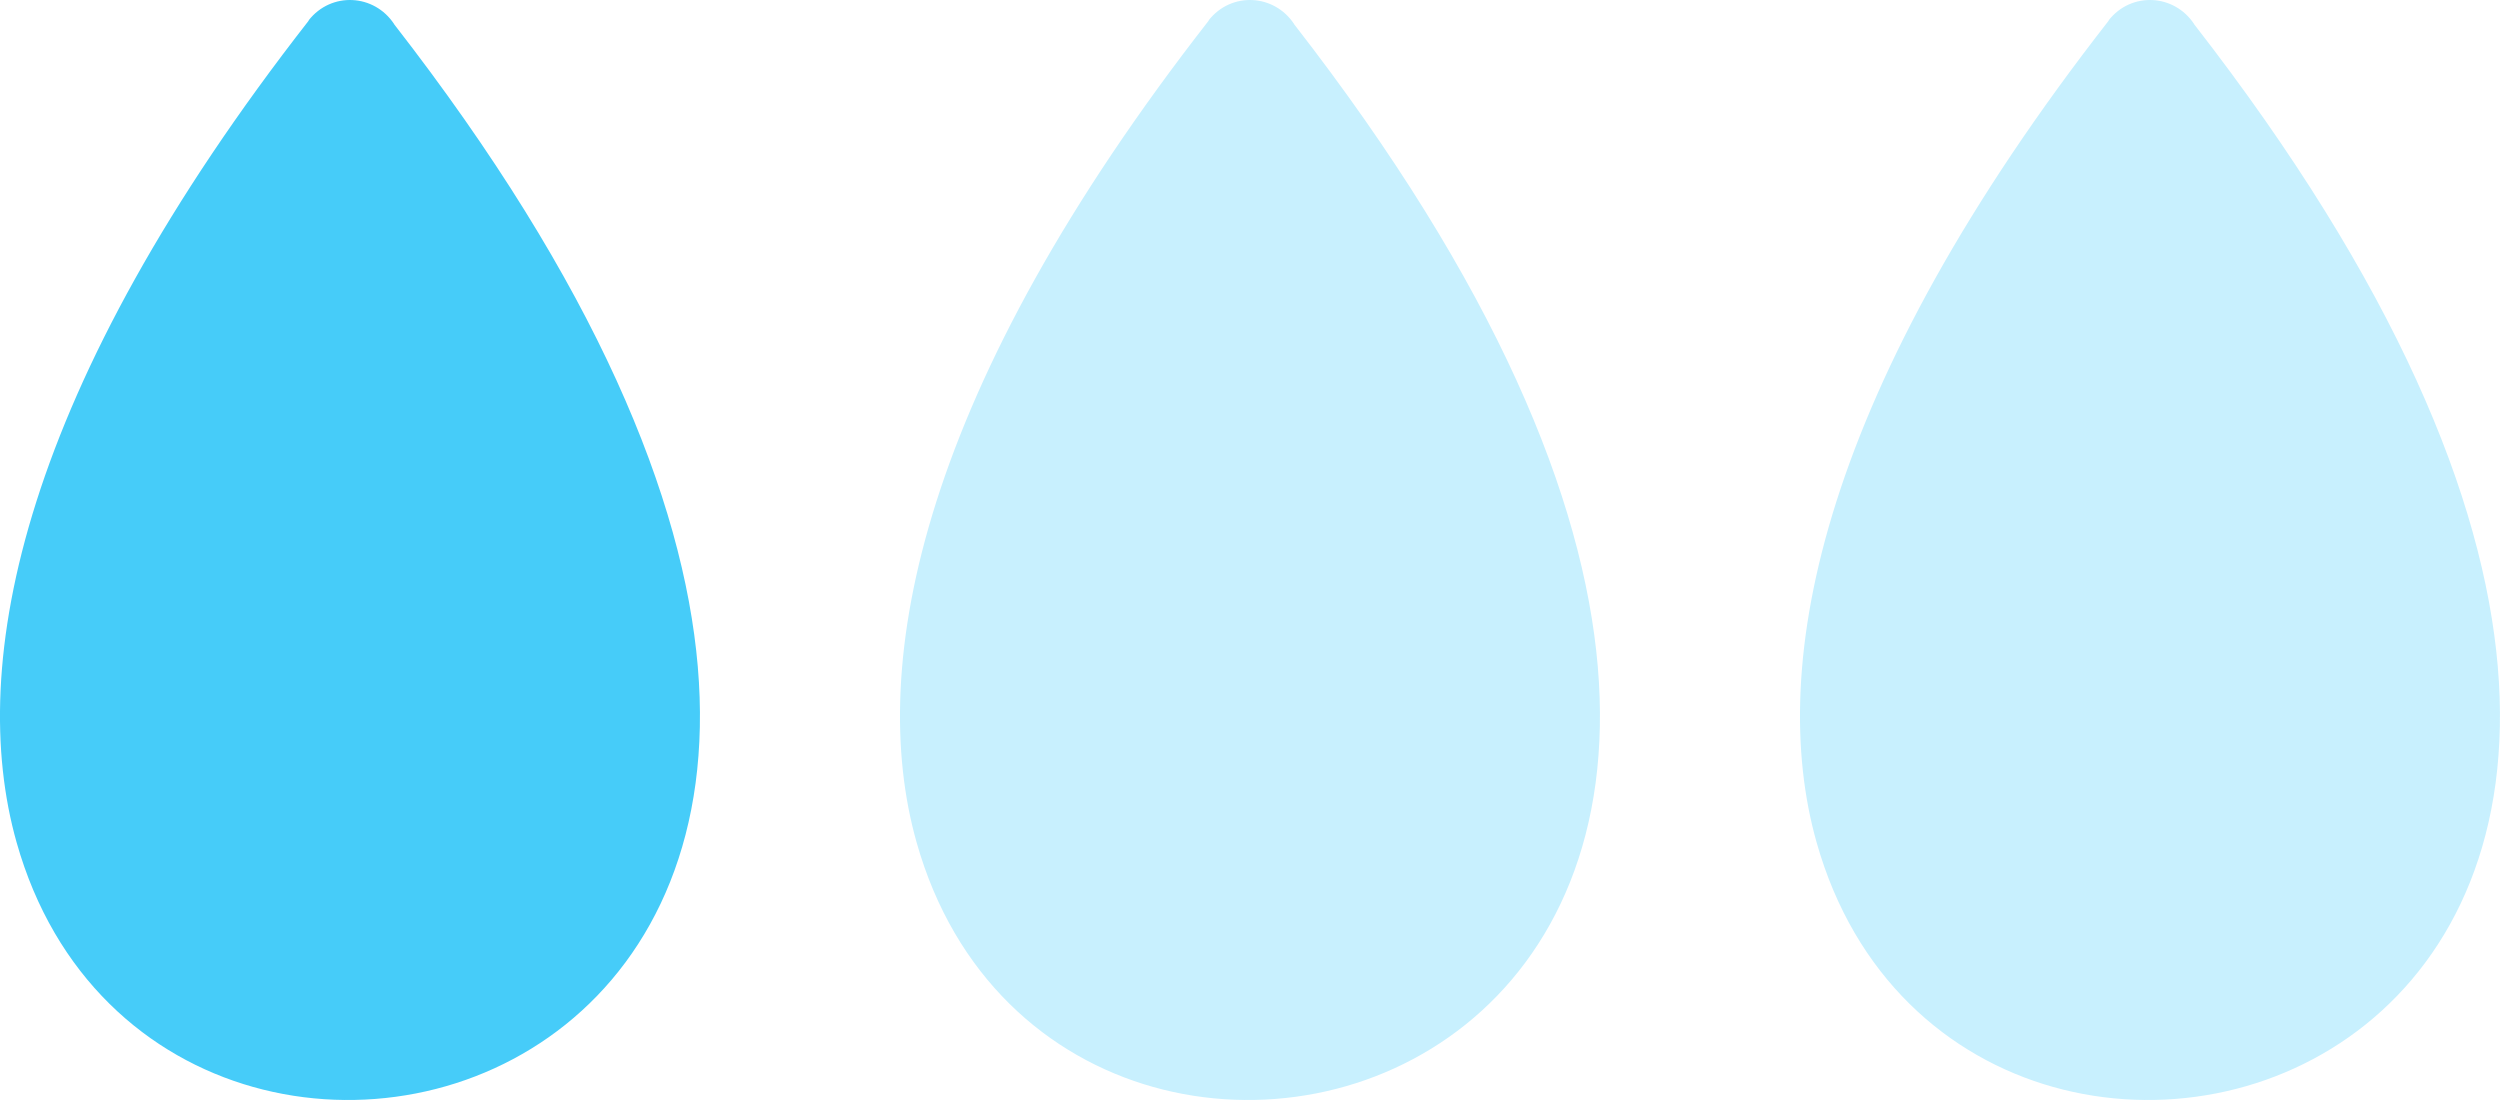 <?xml version="1.0" encoding="UTF-8"?>
<svg width="25px" height="11px" viewBox="0 0 25 11" version="1.1" xmlns="http://www.w3.org/2000/svg" xmlns:xlink="http://www.w3.org/1999/xlink">
    <title>Eau</title>
    <g id="Pack-5-(2024)" stroke="none" stroke-width="1" fill="none" fill-rule="evenodd">
        <g id="Desktop---Fiche-botanique" transform="translate(-1122.58, -1862.5)" fill-rule="nonzero">
            <g id="Sidebar" transform="translate(940, 472)">
                <g id="Fiche-identité" transform="translate(64, 277)">
                    <g id="Eau" transform="translate(118.58, 1113.5)">
                        <path d="M3.941,0.242 C12.033,10.65 1.68,13.783 0.166,8.424 C-0.341,6.63 0.225,3.874 3.088,0.205 L3.086,0.204 C3.312,-0.085 3.743,-0.062 3.942,0.242 L3.941,0.242 Z" id="Path" fill="#46CCF9"></path>
                        <path d="M12.941,0.242 C21.033,10.65 10.68,13.783 9.166,8.424 C8.659,6.63 9.225,3.874 12.088,0.205 L12.086,0.204 C12.312,-0.085 12.743,-0.062 12.942,0.242 L12.941,0.242 Z" id="Path" fill="#C8F0FE"></path>
                        <path d="M21.941,0.242 C30.033,10.65 19.68,13.783 18.166,8.424 C17.659,6.63 18.225,3.874 21.088,0.205 L21.086,0.204 C21.312,-0.085 21.743,-0.062 21.942,0.242 L21.941,0.242 Z" id="Path" fill="#C8F0FE"></path>
                    </g>
                </g>
            </g>
        </g>
    </g>
</svg>